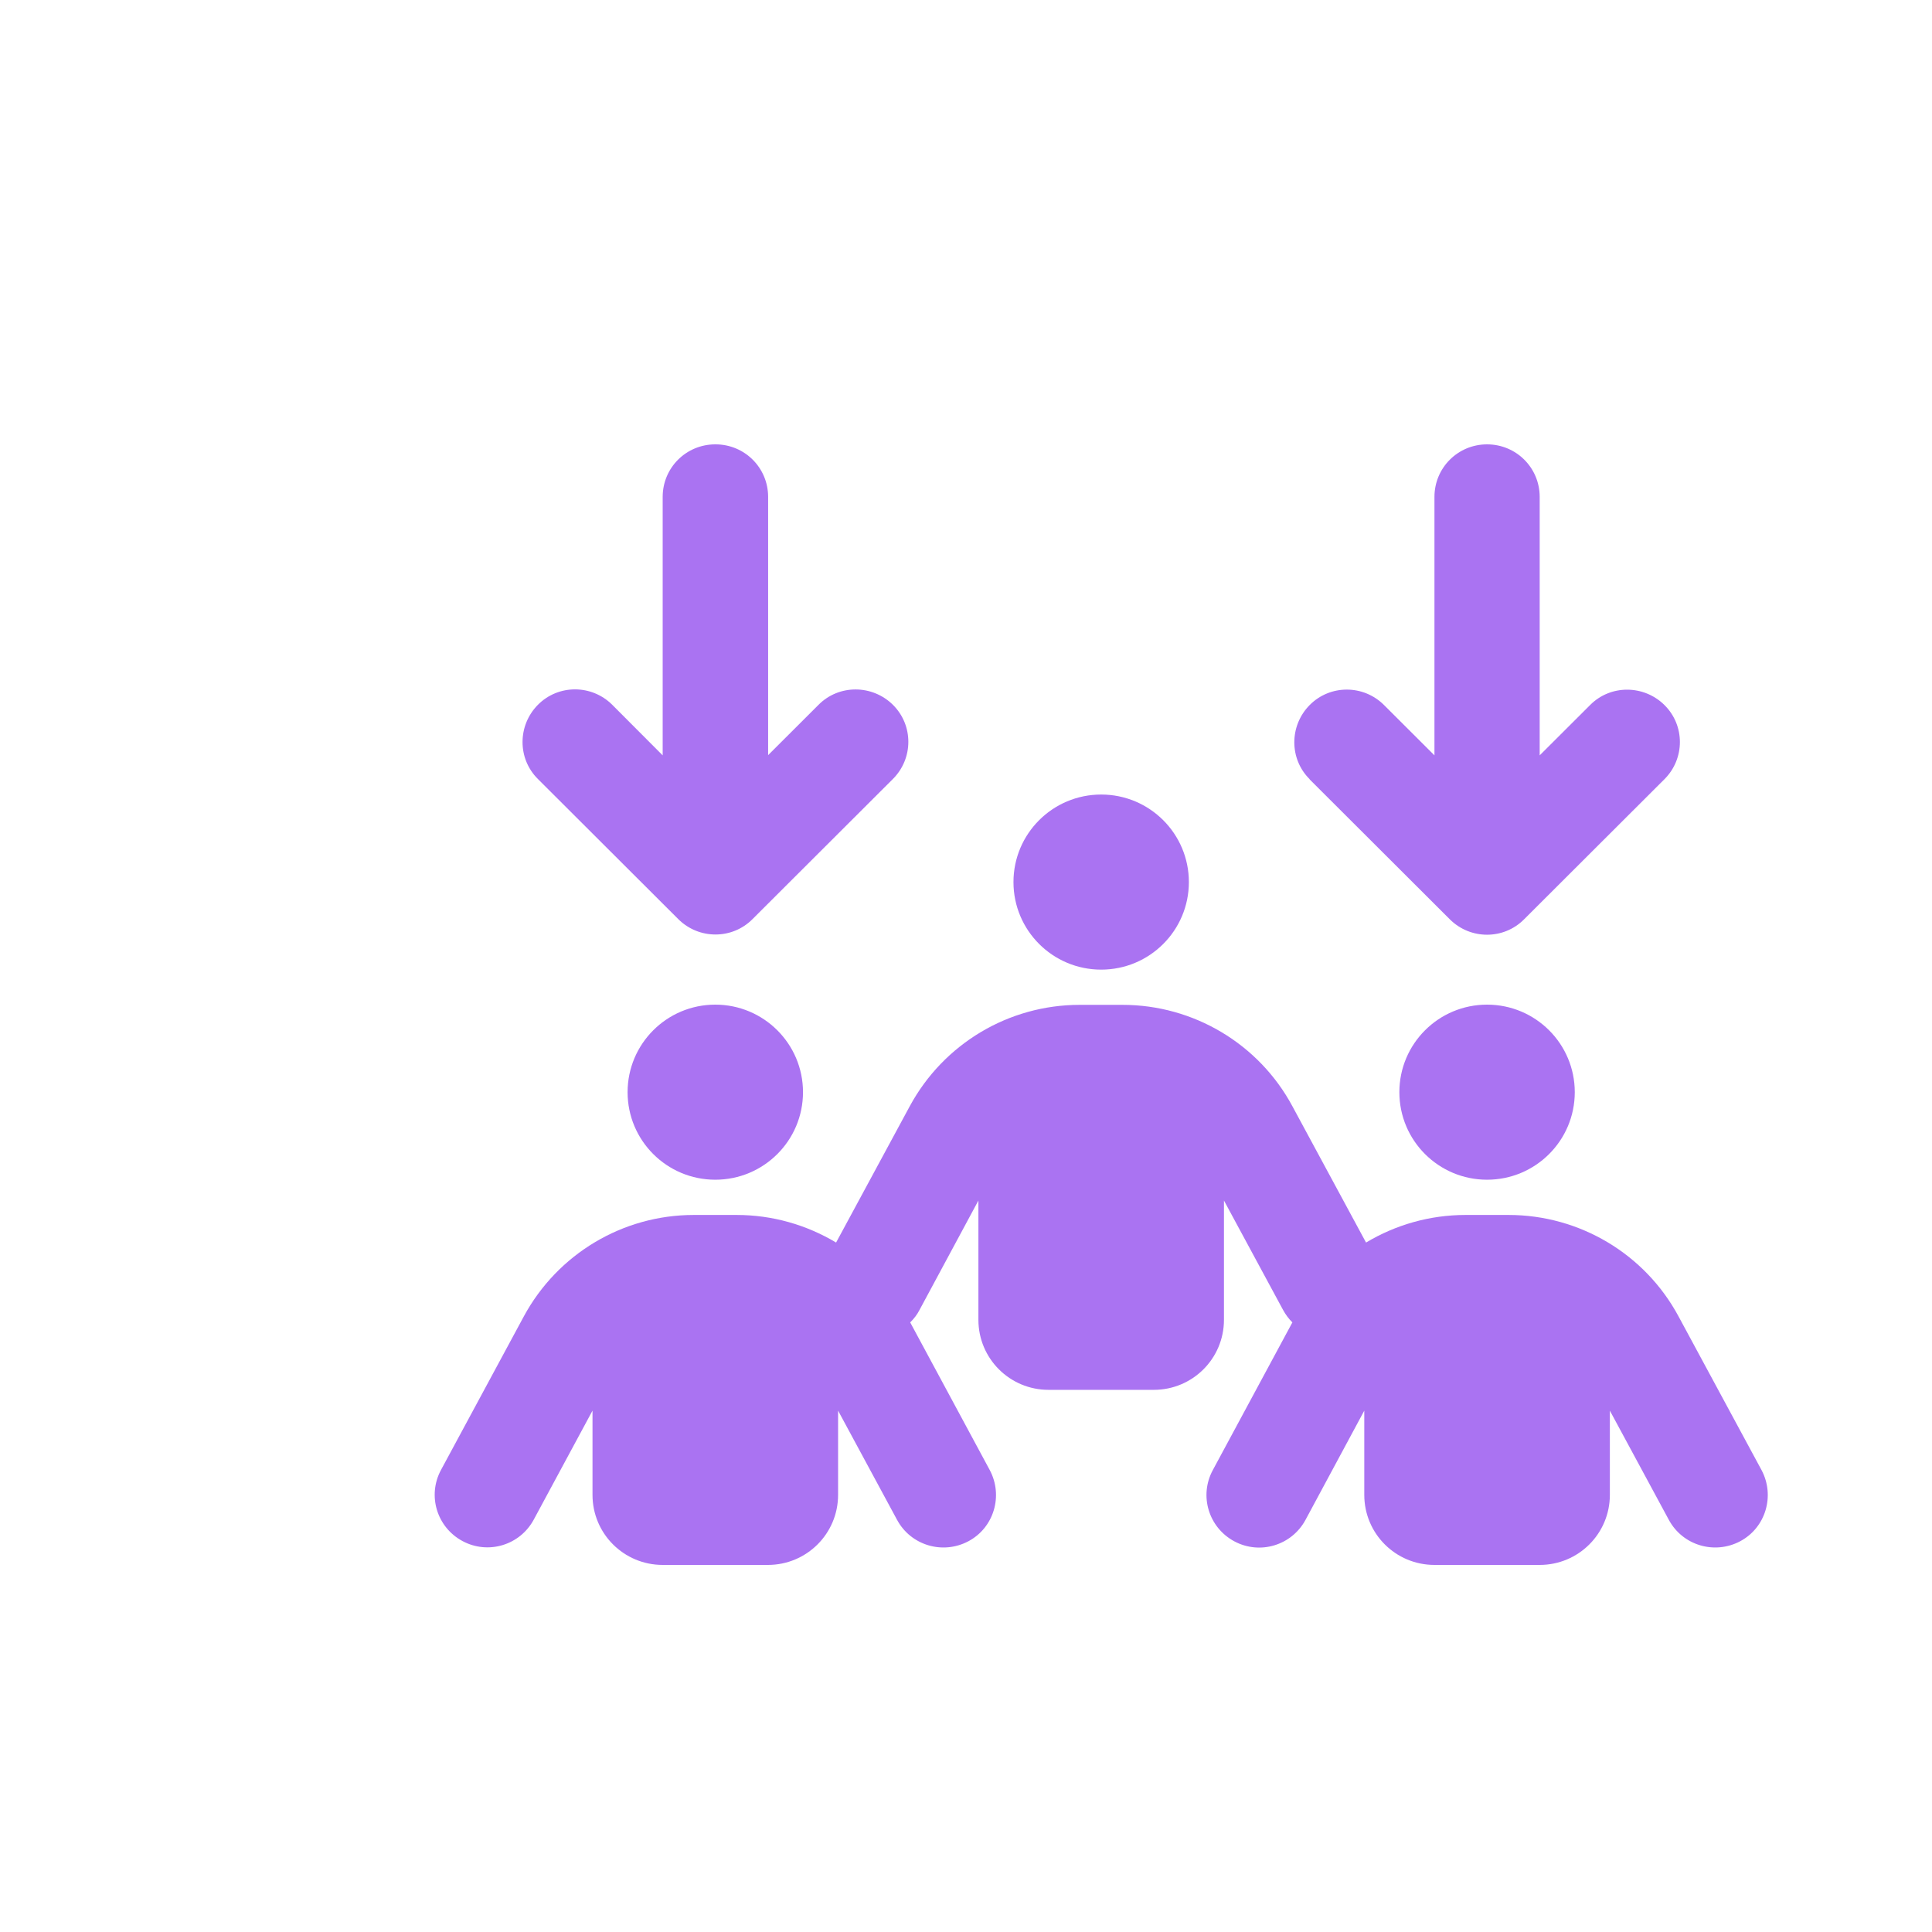 <svg width="100" height="100" viewBox="0 0 100 100" fill="none" xmlns="http://www.w3.org/2000/svg">
    <g filter="url(#filter0_d_2352_15416)">
        <path d="M35.023 26C33.514 26 32.3 27.212 32.3 28.719V42.097L29.69 39.48C28.623 38.416 26.898 38.416 25.842 39.48C24.787 40.545 24.776 42.267 25.842 43.321L33.105 50.571C34.172 51.636 35.897 51.636 36.953 50.571L44.216 43.321C45.282 42.256 45.282 40.534 44.216 39.48C43.149 38.427 41.424 38.416 40.368 39.48L37.758 42.086V28.719C37.758 27.212 36.544 26 35.035 26H35.023ZM59.536 48.656C59.536 46.153 57.505 44.125 54.997 44.125C52.489 44.125 50.457 46.153 50.457 48.656C50.457 51.16 52.489 53.188 54.997 53.188C57.505 53.188 59.536 51.16 59.536 48.656ZM39.563 59.531C39.563 57.028 37.531 55 35.023 55C32.515 55 30.484 57.028 30.484 59.531C30.484 62.035 32.515 64.062 35.023 64.062C37.531 64.062 39.563 62.035 39.563 59.531ZM74.97 64.062C77.478 64.062 79.51 62.035 79.51 59.531C79.51 57.028 77.478 55 74.97 55C72.462 55 70.431 57.028 70.431 59.531C70.431 62.035 72.462 64.062 74.97 64.062ZM41.379 76.014L44.431 81.666C45.146 82.992 46.792 83.479 48.12 82.777C49.447 82.074 49.935 80.42 49.232 79.095L45.112 71.448C45.305 71.256 45.475 71.041 45.6 70.791L48.642 65.139V71.312C48.642 73.318 50.264 74.938 52.273 74.938H57.721C59.729 74.938 61.352 73.318 61.352 71.312V65.139L64.405 70.791C64.541 71.041 64.7 71.256 64.893 71.448L60.773 79.095C60.058 80.42 60.558 82.063 61.885 82.777C63.213 83.49 64.859 82.992 65.574 81.666L68.615 76.014V80.375C68.615 82.38 70.238 84 72.247 84H77.694C79.703 84 81.326 82.38 81.326 80.375V76.014L84.378 81.666C85.093 82.992 86.739 83.479 88.067 82.777C89.394 82.074 89.882 80.42 89.179 79.095L84.878 71.131C83.141 67.903 79.759 65.886 76.082 65.886H73.858C72.008 65.886 70.238 66.396 68.706 67.314L64.893 60.256C63.157 57.028 59.775 55.011 56.098 55.011H53.885C50.208 55.011 46.837 57.028 45.09 60.256L41.276 67.314C39.744 66.396 37.974 65.886 36.124 65.886H33.911C30.234 65.886 26.864 67.903 25.116 71.131L20.826 79.084C20.111 80.409 20.611 82.052 21.939 82.765C23.266 83.479 24.912 82.981 25.627 81.655L28.668 76.014V80.375C28.668 82.38 30.291 84 32.3 84H37.747C39.756 84 41.379 82.38 41.379 80.375V76.014ZM65.778 43.332L73.041 50.582C74.108 51.647 75.833 51.647 76.888 50.582L84.151 43.332C85.218 42.267 85.218 40.545 84.151 39.492C83.085 38.438 81.359 38.427 80.304 39.492L77.694 42.097V28.719C77.694 27.212 76.48 26 74.97 26C73.461 26 72.247 27.212 72.247 28.719V42.097L69.636 39.492C68.57 38.427 66.845 38.427 65.789 39.492C64.734 40.557 64.723 42.279 65.789 43.332H65.778Z" fill="#AA73F2"/>
    </g>
    <defs>
        <filter id="filter0_d_2352_15416" x="15" y="12" width="82" height="83" filterUnits="userSpaceOnUse" color-interpolation-filters="sRGB">
            <feFlood flood-opacity="0" result="BackgroundImageFix"/>
            <feColorMatrix in="SourceAlpha" type="matrix" values="0 0 0 0 0 0 0 0 0 0 0 0 0 0 0 0 0 0 127 0" result="hardAlpha"/>
            <feOffset dx="2" dy="-3"/>
            <feComposite in2="hardAlpha" operator="out"/>
            <feColorMatrix type="matrix" values="0 0 0 0 0.306 0 0 0 0 1 0 0 0 0 0.6 0 0 0 1 0"/>
            <feBlend mode="normal" in2="BackgroundImageFix" result="effect1_dropShadow_2352_15416"/>
            <feBlend mode="normal" in="SourceGraphic" in2="effect1_dropShadow_2352_15416" result="shape"/>
        </filter>
    </defs>
</svg>
